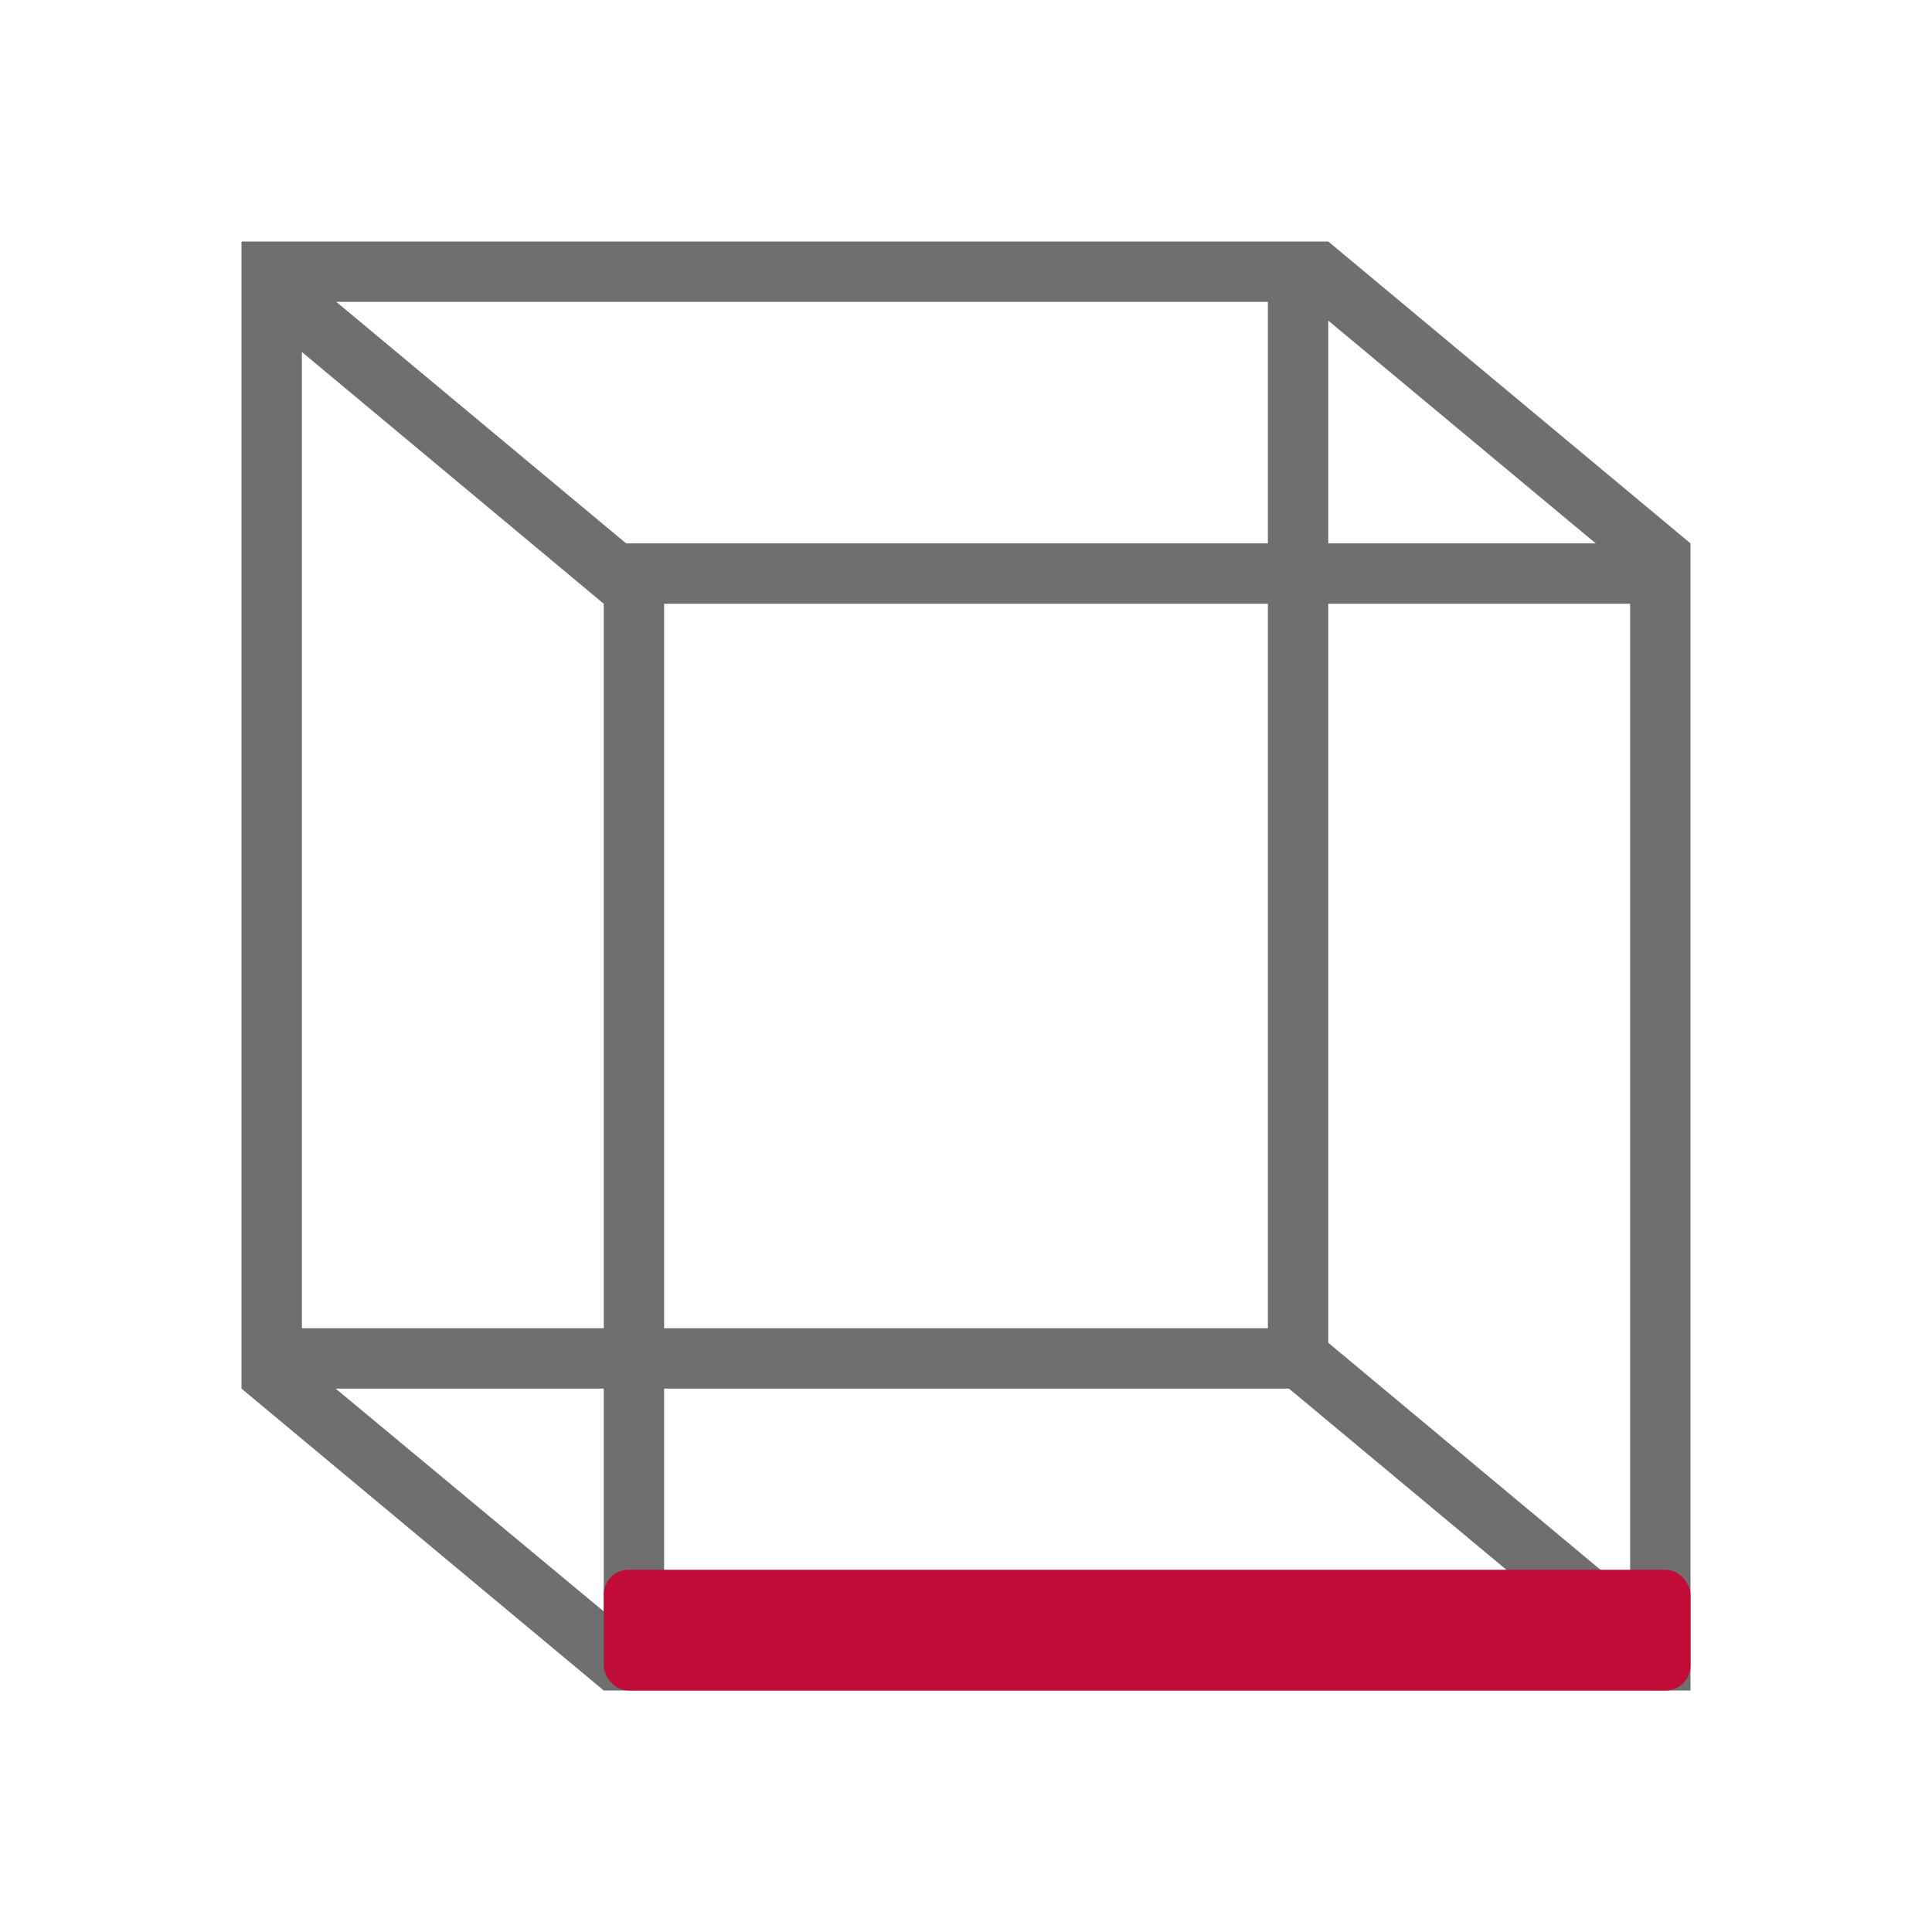 <svg id="Layer_1" data-name="Layer 1" xmlns="http://www.w3.org/2000/svg" viewBox="0 0 32 32"><defs><style>.cls-1{fill:none;}.cls-2{fill:#706f6f;}.cls-3{fill:#c00c36;}</style></defs><title>Edge32</title><g id="Edge_32x32" data-name="Edge 32x32"><rect id="Rectangle_1189" data-name="Rectangle 1189" class="cls-1" width="32" height="32"/><g id="Group_3642" data-name="Group 3642"><path id="Path_3501" data-name="Path 3501" class="cls-2" d="M28,9h0L22,4H4V23l6,5H28V9ZM26.43,9H22V5.31ZM21,9H10.37L5.57,5H21Zm0,1V22H11V10ZM5,5.83,10,10V22H5ZM10,23v3.69L5.56,23Zm1,0H21.35l4.8,4H11Zm16,3.41-5-4.17V10h5Z"/><rect id="Rectangle_2040" data-name="Rectangle 2040" class="cls-3" x="10" y="26" width="18" height="2" rx="0.41"/><rect id="Rectangle_2041" data-name="Rectangle 2041" class="cls-1" width="32" height="32"/></g></g></svg>